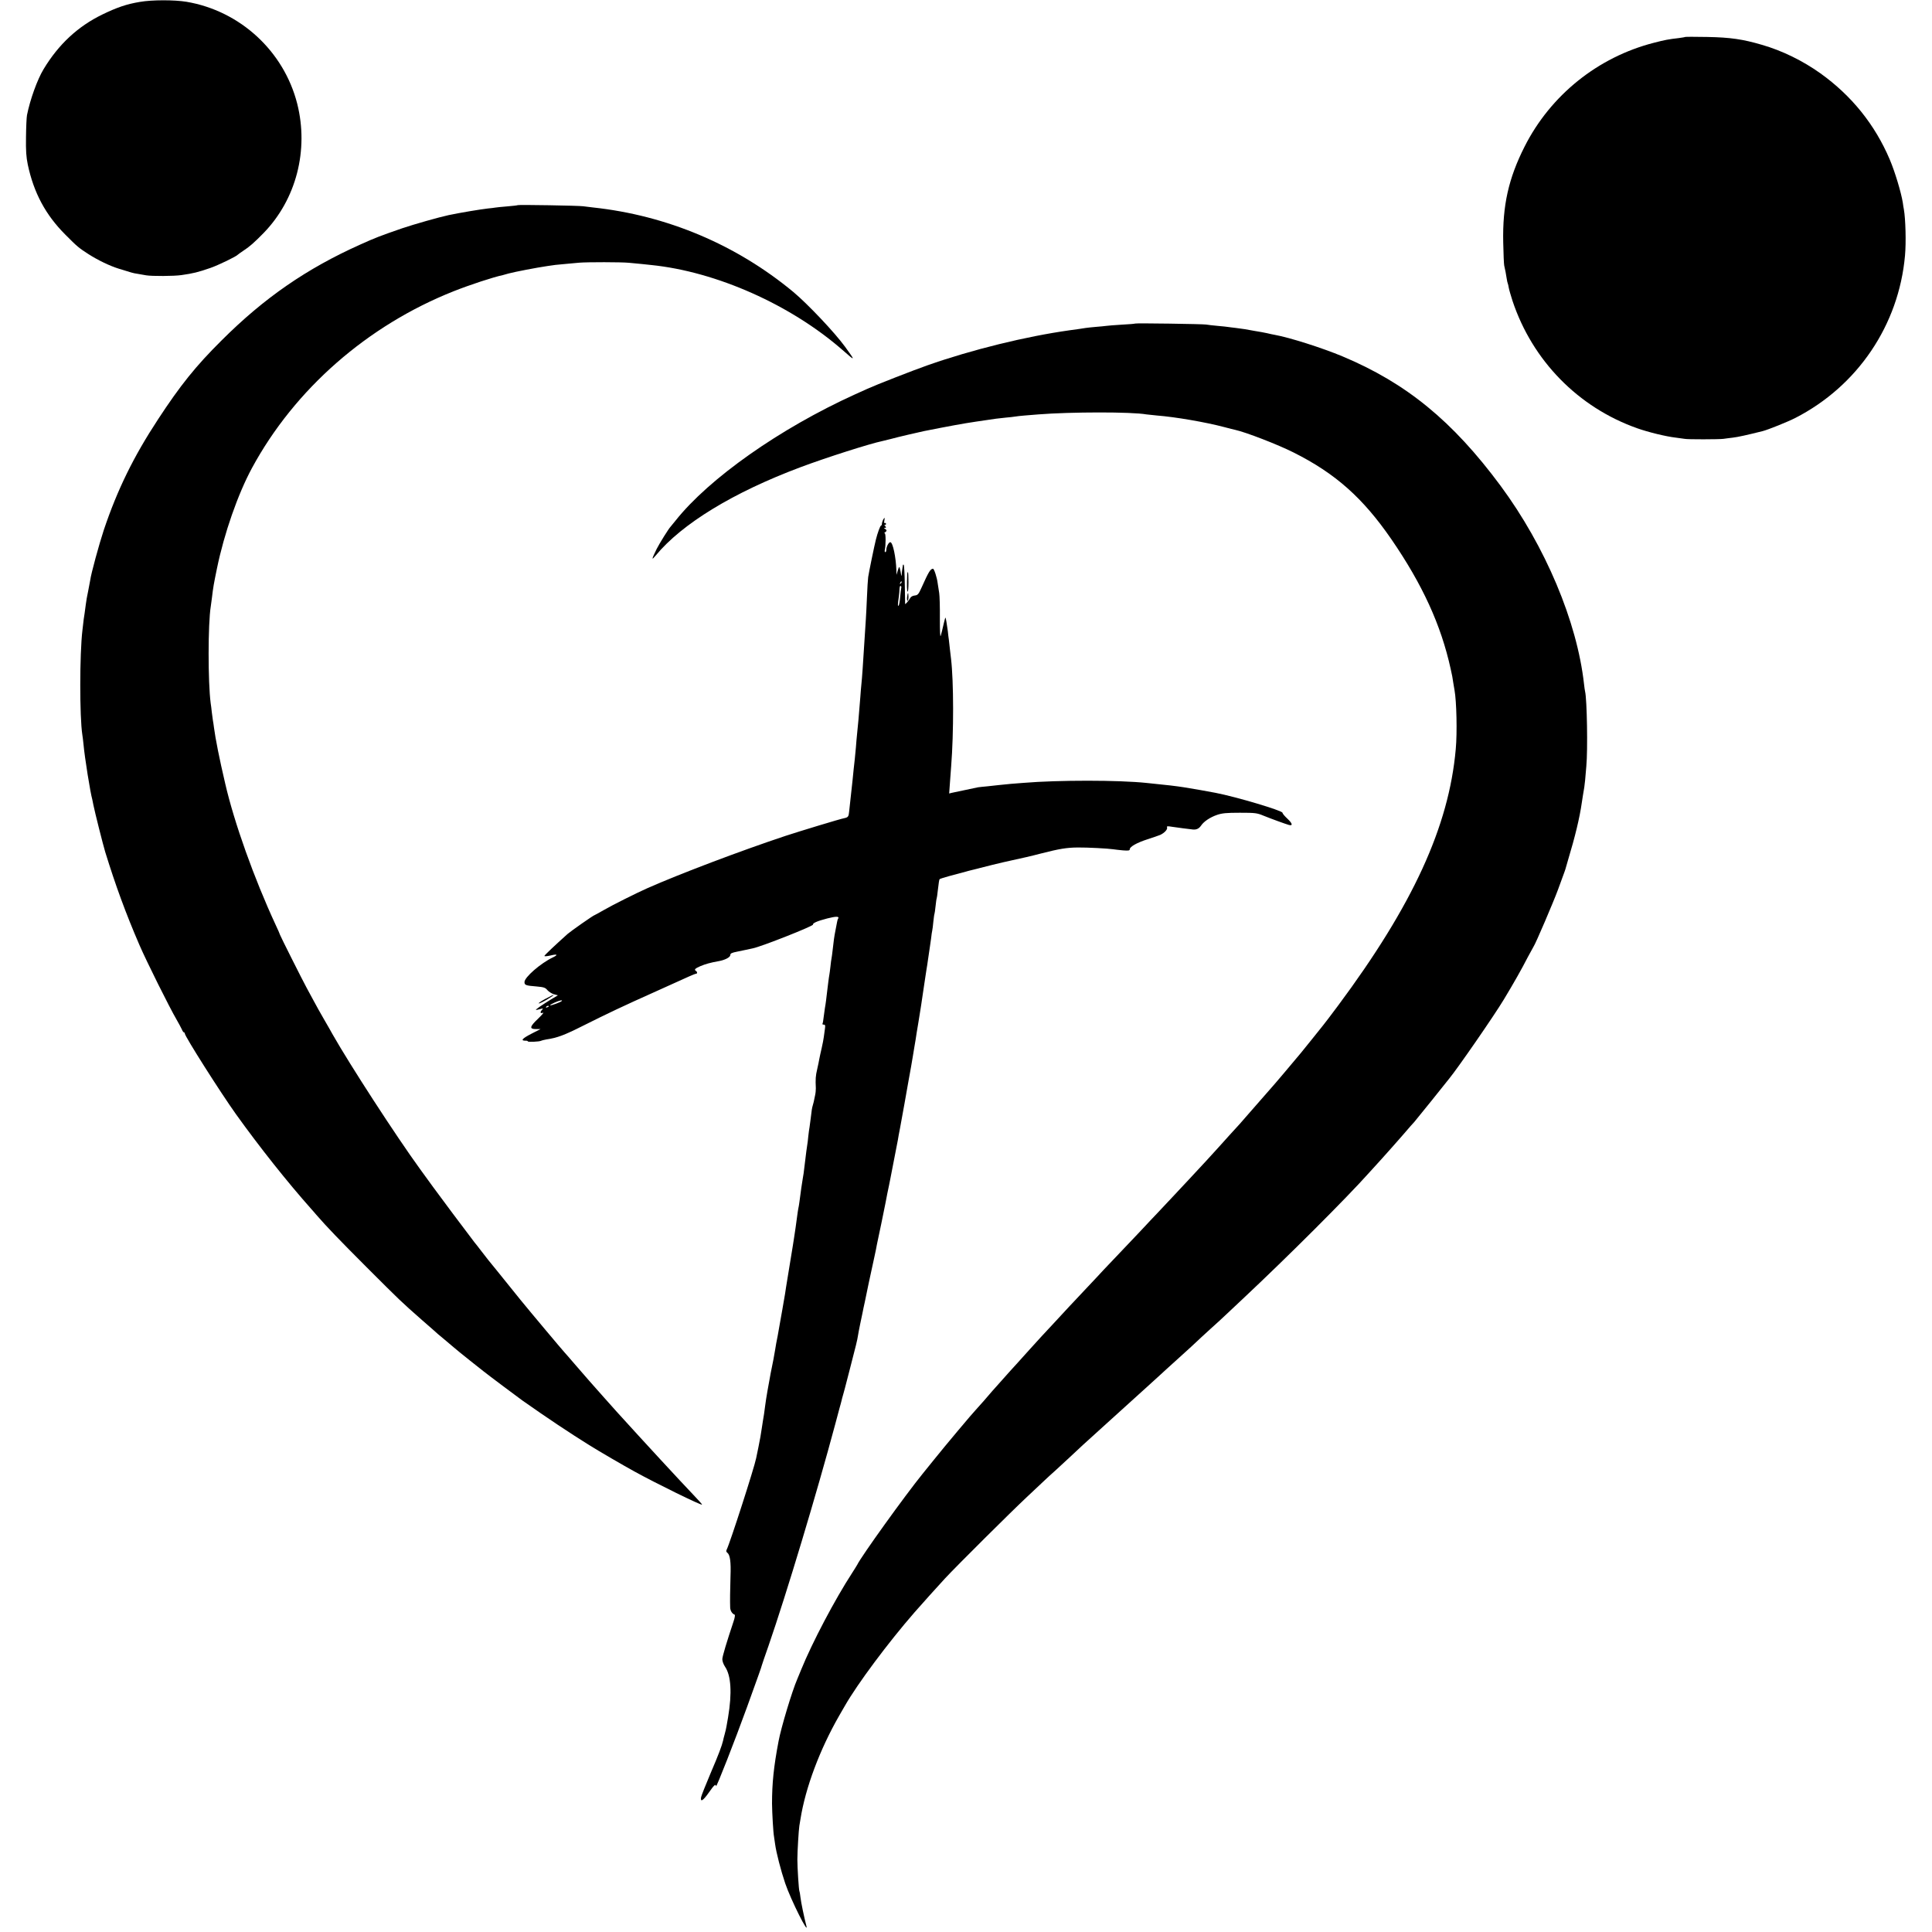 <?xml version="1.0" standalone="no"?>
<!DOCTYPE svg PUBLIC "-//W3C//DTD SVG 20010904//EN"
 "http://www.w3.org/TR/2001/REC-SVG-20010904/DTD/svg10.dtd">
<svg version="1.0" xmlns="http://www.w3.org/2000/svg"
 width="1746pt" height="1746pt" viewBox="0 0 1746 1746"
 preserveAspectRatio="xMidYMid meet">
<g transform="translate(0,1746) scale(0.1,-0.1)"
fill="#000000" stroke="none">
<path d="M1265 17443 c-121 -20 -208 -50 -340 -114 -222 -108 -396 -270 -531
-494 -57 -94 -122 -275 -150 -415 -4 -19 -8 -108 -9 -197 -2 -127 2 -181 16
-250 54 -255 161 -455 339 -633 109 -110 122 -120 210 -177 88 -56 192 -106
276 -132 116 -36 128 -40 164 -45 19 -3 55 -9 80 -14 52 -9 253 -8 320 2 106
15 150 26 260 64 68 23 238 105 250 121 3 3 25 19 49 35 56 36 99 74 184 161
294 303 409 748 303 1168 -121 475 -516 839 -1001 921 -110 18 -311 18 -420
-1z"/>
<path d="M15229 17126 c-2 -2 -28 -6 -57 -10 -96 -11 -126 -17 -227 -43 -505
-130 -932 -473 -1167 -938 -145 -287 -200 -532 -193 -865 2 -102 6 -196 9
-210 10 -44 16 -74 22 -115 3 -22 8 -43 10 -46 2 -3 6 -21 9 -39 3 -18 19 -72
34 -119 180 -540 593 -962 1126 -1151 102 -36 261 -75 350 -85 32 -4 68 -9 80
-11 26 -6 310 -5 350 0 17 3 55 7 85 11 45 5 130 24 270 59 50 13 227 84 295
119 562 288 935 839 991 1467 11 119 5 332 -10 417 -2 10 -7 38 -10 63 -15 92
-71 279 -118 389 -134 315 -344 576 -626 778 -160 114 -345 205 -529 258 -174
51 -285 67 -494 71 -108 2 -198 2 -200 0z"/>
<path d="M4679 15606 c-2 -2 -44 -7 -93 -11 -50 -4 -99 -9 -110 -11 -12 -2
-41 -6 -66 -8 -69 -8 -245 -37 -355 -60 -89 -19 -313 -83 -420 -119 -202 -70
-239 -84 -379 -147 -486 -218 -868 -482 -1252 -865 -235 -233 -375 -408 -576
-715 -222 -338 -368 -637 -490 -1000 -42 -127 -116 -397 -123 -455 -2 -11 -10
-54 -18 -95 -9 -41 -19 -97 -22 -125 -3 -27 -8 -61 -10 -75 -5 -24 -11 -75
-20 -155 -26 -217 -26 -786 -1 -945 3 -14 7 -54 11 -90 10 -114 62 -439 79
-495 1 -5 6 -28 10 -50 13 -65 86 -355 107 -425 93 -301 185 -553 309 -840 63
-146 271 -564 336 -675 19 -33 40 -72 47 -87 6 -16 15 -28 19 -28 4 0 8 -4 8
-10 0 -25 321 -531 463 -730 213 -297 463 -612 679 -855 15 -16 36 -41 47 -54
95 -109 206 -225 452 -471 307 -307 310 -310 504 -481 72 -62 135 -118 141
-124 6 -5 33 -28 60 -50 27 -22 64 -54 84 -71 19 -17 85 -70 145 -118 61 -48
117 -92 125 -99 45 -36 303 -229 350 -263 227 -160 430 -295 605 -404 86 -54
313 -186 410 -239 194 -107 602 -307 610 -299 2 2 -33 41 -78 88 -126 132
-439 471 -692 750 -17 19 -73 82 -125 140 -51 58 -107 121 -124 140 -17 19
-74 85 -126 145 -52 61 -97 112 -100 115 -12 12 -307 363 -398 475 -70 86
-152 188 -208 258 -36 45 -74 91 -83 102 -9 12 -38 50 -66 85 -27 36 -52 67
-55 70 -3 3 -91 120 -196 260 -164 220 -213 287 -298 405 -222 306 -635 944
-789 1215 -10 19 -45 80 -77 135 -32 55 -75 132 -95 170 -21 39 -50 93 -65
120 -35 64 -240 472 -240 478 0 3 -17 43 -39 89 -195 421 -374 922 -456 1278
-53 226 -88 404 -101 503 -3 23 -7 53 -10 67 -2 14 -6 48 -10 75 -3 28 -7 64
-10 80 -25 189 -25 717 1 876 2 13 6 47 10 74 12 101 16 123 46 269 65 316
189 671 316 906 386 713 1044 1289 1823 1598 146 58 359 128 445 146 6 2 28 8
50 14 59 16 258 54 354 68 25 3 57 8 71 10 14 2 56 6 95 9 38 3 93 8 120 11
72 6 379 6 450 -1 33 -3 85 -8 115 -11 30 -3 69 -7 85 -9 589 -60 1261 -359
1730 -769 117 -103 118 -102 23 29 -95 131 -340 389 -468 496 -516 428 -1142
692 -1810 764 -30 3 -71 8 -90 11 -39 6 -586 15 -591 10z"/>
<path d="M10259 14536 c-2 -2 -57 -7 -121 -10 -65 -4 -128 -9 -140 -11 -13 -2
-54 -6 -93 -9 -38 -3 -81 -8 -95 -10 -14 -3 -79 -12 -145 -21 -392 -55 -882
-175 -1285 -317 -128 -45 -461 -175 -542 -212 -29 -13 -80 -36 -113 -51 -676
-307 -1317 -758 -1620 -1140 -22 -27 -42 -52 -45 -55 -15 -14 -101 -152 -125
-200 -48 -98 -49 -108 -9 -60 238 288 703 571 1309 798 235 88 627 213 743
237 9 2 44 11 77 19 57 16 243 59 295 70 222 44 356 69 473 86 78 11 158 23
177 26 19 2 60 7 90 10 30 2 67 7 81 9 15 3 55 7 90 10 35 3 91 7 124 10 290
23 842 24 975 0 14 -2 57 -6 95 -10 167 -13 440 -60 610 -105 44 -12 89 -23
99 -25 95 -21 383 -132 526 -204 379 -190 626 -410 884 -784 281 -409 449
-775 536 -1172 14 -63 17 -77 24 -128 4 -27 9 -56 11 -65 18 -99 25 -382 11
-532 -62 -700 -388 -1410 -1065 -2320 -64 -85 -123 -164 -133 -175 -9 -11 -51
-63 -92 -115 -42 -52 -91 -113 -109 -135 -36 -44 -258 -307 -267 -315 -3 -3
-34 -39 -70 -80 -35 -41 -67 -77 -70 -80 -3 -3 -34 -39 -70 -80 -36 -41 -69
-80 -75 -86 -23 -25 -169 -185 -184 -203 -25 -29 -198 -217 -281 -305 -41 -44
-107 -114 -146 -156 -39 -41 -102 -109 -141 -150 -39 -41 -84 -88 -99 -105
-15 -16 -102 -109 -194 -205 -92 -96 -178 -187 -191 -201 -13 -15 -78 -84
-144 -154 -163 -173 -175 -186 -295 -316 -58 -62 -112 -120 -120 -129 -8 -9
-53 -58 -100 -110 -119 -132 -151 -168 -180 -199 -14 -15 -54 -60 -90 -101
-36 -40 -69 -78 -75 -84 -5 -6 -39 -45 -74 -86 -36 -41 -70 -79 -76 -85 -19
-18 -278 -326 -373 -445 -51 -63 -98 -122 -105 -130 -159 -196 -554 -746 -590
-821 -4 -8 -25 -41 -46 -74 -155 -238 -362 -631 -461 -875 -12 -30 -28 -68
-35 -85 -46 -105 -146 -437 -169 -561 -44 -231 -59 -381 -59 -564 1 -87 11
-263 18 -298 2 -11 6 -42 10 -69 10 -75 52 -238 91 -353 50 -148 221 -489 190
-379 -17 64 -47 206 -52 252 -3 29 -8 55 -10 58 -5 9 -18 210 -18 284 0 71 12
269 18 305 3 14 7 41 10 60 45 284 175 630 350 935 19 33 42 74 52 90 113 198
392 572 629 844 61 70 215 241 276 307 107 115 596 601 738 734 73 69 148 139
165 155 18 17 59 55 92 84 32 30 91 84 130 120 39 37 93 87 120 112 27 25 123
112 214 194 167 151 234 212 254 230 6 6 58 53 116 105 58 52 107 97 110 100
3 3 30 28 60 55 31 28 98 88 149 135 52 47 106 96 120 110 14 14 73 68 130
120 58 52 117 106 131 120 15 14 89 84 165 155 400 375 936 910 1140 1139 6 6
55 61 110 121 55 61 143 160 195 220 52 61 97 112 101 115 3 3 72 88 154 190
81 102 155 194 164 205 76 93 401 562 492 713 84 139 161 274 216 382 25 46
48 89 52 95 17 22 181 406 221 515 23 63 47 129 53 145 6 17 13 35 14 40 1 6
12 42 23 80 65 215 106 386 125 520 3 22 8 51 10 65 11 62 16 93 20 138 2 26
7 83 11 127 14 147 6 605 -11 675 -2 8 -7 40 -10 70 -63 563 -349 1242 -754
1790 -434 586 -852 928 -1430 1170 -182 76 -477 170 -611 194 -14 2 -45 9 -70
15 -25 5 -74 15 -110 20 -36 6 -76 13 -89 16 -13 2 -49 7 -80 11 -31 3 -63 8
-72 9 -9 2 -52 6 -95 10 -43 4 -90 9 -104 12 -28 5 -635 14 -641 9z"/>
<path d="M7980 12761 c-5 -11 -10 -27 -10 -35 0 -9 -4 -16 -8 -16 -7 0 -31
-65 -46 -125 -12 -45 -65 -303 -70 -340 -3 -22 -8 -103 -11 -180 -3 -77 -8
-167 -10 -200 -2 -33 -7 -103 -10 -155 -17 -272 -24 -374 -30 -430 -3 -25 -7
-79 -10 -120 -11 -145 -24 -289 -30 -340 -2 -19 -7 -71 -10 -115 -4 -44 -8
-91 -10 -105 -2 -14 -6 -54 -10 -90 -3 -36 -8 -81 -10 -100 -11 -97 -19 -174
-31 -284 -4 -46 -10 -53 -44 -60 -35 -6 -403 -118 -531 -160 -409 -136 -960
-345 -1249 -473 -97 -43 -315 -152 -389 -195 -46 -26 -85 -48 -87 -48 -9 0
-213 -143 -244 -170 -114 -102 -210 -193 -210 -199 0 -5 25 -3 55 4 62 15 72
7 22 -17 -111 -53 -257 -180 -257 -223 0 -28 11 -32 110 -40 65 -6 78 -10 97
-33 12 -14 39 -31 58 -37 l37 -10 -64 -38 c-81 -50 -139 -90 -135 -94 2 -1 18
2 36 7 32 9 33 8 17 -9 -18 -20 -12 -33 12 -23 10 3 -11 -21 -45 -54 -76 -72
-81 -94 -20 -94 l42 0 -84 -43 c-81 -42 -99 -62 -53 -62 12 1 22 -2 22 -6 0
-8 106 -3 119 5 5 3 26 8 47 12 101 15 162 38 329 122 232 116 362 178 664
313 135 61 270 122 299 135 29 13 57 24 62 24 13 0 13 17 0 25 -19 12 -10 22
38 43 44 19 97 34 168 46 56 10 104 35 104 55 0 15 13 21 63 31 34 7 67 14 72
15 6 2 37 8 70 15 77 16 544 200 542 214 -3 14 38 32 130 56 79 20 110 20 98
-1 -4 -5 -8 -19 -10 -31 -3 -13 -9 -45 -14 -73 -12 -59 -17 -98 -26 -180 -4
-33 -8 -67 -10 -75 -2 -8 -7 -42 -10 -75 -4 -33 -8 -67 -10 -75 -2 -8 -6 -40
-10 -70 -3 -30 -8 -71 -11 -90 -2 -19 -7 -53 -9 -75 -3 -22 -7 -51 -10 -65 -2
-14 -7 -50 -11 -80 -3 -30 -8 -58 -11 -62 -2 -5 3 -8 12 -8 13 0 15 -7 10 -39
-3 -21 -8 -54 -10 -73 -2 -19 -11 -63 -19 -99 -8 -35 -18 -79 -21 -96 -3 -18
-12 -62 -20 -97 -14 -59 -16 -88 -12 -171 0 -16 -2 -43 -6 -60 -11 -57 -16
-77 -22 -96 -6 -19 -10 -41 -20 -129 -3 -25 -7 -55 -9 -67 -3 -12 -7 -48 -11
-80 -3 -32 -7 -69 -10 -83 -4 -26 -11 -74 -19 -145 -13 -109 -16 -132 -21
-155 -6 -34 -19 -121 -30 -210 -3 -25 -8 -52 -10 -60 -2 -8 -6 -37 -10 -65 -3
-27 -10 -77 -15 -110 -5 -33 -12 -78 -15 -100 -4 -22 -9 -53 -11 -70 -3 -16
-7 -41 -9 -55 -2 -14 -6 -38 -9 -55 -6 -41 -36 -223 -42 -257 -2 -16 -6 -43
-9 -60 -3 -18 -8 -44 -10 -58 -10 -58 -17 -101 -36 -205 -19 -112 -25 -140
-34 -185 -2 -14 -7 -41 -10 -60 -3 -19 -10 -57 -15 -85 -6 -27 -12 -61 -15
-75 -3 -14 -7 -36 -10 -50 -2 -14 -7 -36 -9 -50 -2 -14 -11 -63 -20 -110 -8
-47 -18 -107 -21 -135 -7 -56 -13 -97 -20 -135 -2 -14 -7 -43 -10 -65 -9 -63
-15 -95 -31 -175 -9 -41 -18 -85 -20 -97 -16 -84 -237 -769 -266 -826 -7 -14
-5 -22 6 -30 24 -19 33 -83 28 -212 -4 -128 -5 -230 -3 -282 1 -30 18 -57 40
-65 6 -2 2 -28 -10 -63 -61 -183 -100 -312 -101 -339 0 -18 10 -47 25 -69 54
-80 64 -236 27 -457 -5 -30 -11 -66 -14 -80 -2 -14 -9 -45 -16 -70 -7 -25 -14
-52 -15 -60 -11 -47 -40 -125 -113 -295 -44 -104 -83 -202 -86 -217 -8 -48 18
-32 70 42 48 69 63 82 65 58 1 -21 172 416 280 714 102 282 131 363 134 378 2
8 29 87 60 175 164 475 435 1375 605 2010 12 44 28 105 36 135 9 30 17 62 19
70 1 8 9 35 16 60 7 25 13 50 15 55 1 6 21 82 44 170 56 216 68 264 74 305 3
19 12 67 20 105 8 39 17 82 20 95 3 14 7 36 10 50 3 14 8 39 12 55 7 37 58
280 85 400 11 50 22 102 24 118 3 15 21 100 40 190 18 89 36 176 39 192 6 35
23 119 31 155 3 14 8 39 11 55 3 17 18 95 34 175 16 80 31 159 34 175 2 17 12
68 21 115 15 80 25 137 40 220 3 19 17 96 30 170 30 167 33 181 45 255 5 33
12 71 14 85 3 14 7 43 11 65 3 22 14 92 25 155 10 63 21 131 24 150 8 53 16
109 26 175 5 33 12 78 15 100 3 22 8 51 10 65 3 14 7 43 10 65 7 52 17 116 20
136 2 9 6 40 10 70 3 30 8 61 10 69 2 8 7 44 10 80 4 36 8 67 10 70 2 3 6 34
10 70 4 36 8 67 10 70 2 3 6 34 10 70 8 71 13 102 17 105 19 14 474 132 653
170 72 15 189 42 260 61 172 44 235 54 336 55 85 1 274 -9 319 -16 14 -2 53
-7 88 -10 51 -4 62 -2 62 10 0 23 66 60 160 90 47 15 99 33 116 40 38 18 68
50 61 68 -4 11 4 12 46 5 29 -4 75 -11 102 -14 28 -3 61 -7 74 -9 39 -7 65 4
85 33 25 38 82 76 146 98 45 15 83 19 205 19 138 0 155 -2 215 -27 72 -29 193
-73 227 -83 39 -11 34 13 -12 56 -25 23 -45 47 -45 54 0 19 -414 143 -605 180
-76 15 -199 36 -285 50 -71 11 -153 21 -335 39 -254 27 -801 27 -1115 1 -19
-1 -71 -6 -115 -9 -44 -4 -93 -9 -110 -11 -16 -2 -61 -7 -100 -11 -38 -3 -77
-8 -86 -9 -21 -4 -207 -43 -237 -50 l-24 -6 7 98 c4 54 9 121 11 148 24 303
23 768 -1 970 -2 17 -6 55 -10 85 -3 30 -8 71 -10 90 -3 19 -7 53 -9 75 -8 61
-18 120 -21 123 -2 2 -8 -18 -14 -45 -18 -77 -20 -86 -29 -118 -6 -19 -8 39
-8 155 1 102 -2 205 -6 230 -4 25 -10 65 -14 90 -6 51 -32 130 -42 130 -23 -1
-39 -26 -102 -167 -29 -65 -36 -72 -64 -75 -19 -2 -34 -11 -41 -24 -9 -19 -45
-60 -45 -52 0 2 -1 80 -3 175 -1 94 -6 175 -10 179 -4 4 -8 0 -8 -9 -1 -9 -3
-21 -4 -27 -1 -5 -4 -25 -5 -42 -2 -28 -3 -29 -7 -8 -2 14 -6 36 -10 50 -6 23
-7 22 -19 -15 l-12 -40 -1 40 c-4 120 -32 255 -55 255 -15 0 -36 -42 -36 -70
0 -11 -4 -20 -9 -20 -5 0 -7 8 -5 18 10 43 10 152 0 152 -6 0 -5 4 2 9 8 4 14
12 14 16 0 4 -6 12 -14 16 -11 7 -11 9 1 9 11 0 11 3 0 17 -8 9 -9 14 -3 10 6
-3 11 0 11 8 0 8 -5 11 -10 8 -6 -4 -8 5 -5 21 6 31 3 33 -12 7z m161 -574
c-10 -9 -11 -8 -5 6 3 10 9 15 12 12 3 -3 0 -11 -7 -18z m4 -40 c-2 -7 -7 -43
-10 -82 -3 -38 -9 -73 -14 -78 -9 -9 -8 11 3 88 2 17 5 45 5 63 1 18 5 31 11
27 5 -3 7 -11 5 -18z m-3069 -3734 c-11 -11 -99 -43 -104 -38 -3 3 15 13 39
24 44 20 78 27 65 14z m-116 -47 c0 -2 -7 -7 -16 -10 -8 -3 -12 -2 -9 4 6 10
25 14 25 6z"/>
<path d="M8199 12273 c-4 -109 -3 -156 4 -160 4 -2 7 37 7 86 0 50 -2 91 -5
91 -3 0 -5 -8 -6 -17z"/>
<path d="M8198 12065 c-2 -19 0 -35 4 -35 4 0 8 16 8 35 0 19 -2 35 -4 35 -2
0 -6 -16 -8 -35z"/>
<path d="M4927 8432 c-37 -20 -63 -38 -58 -40 6 -2 41 15 78 37 85 51 71 53
-20 3z"/>
</g>
</svg>
